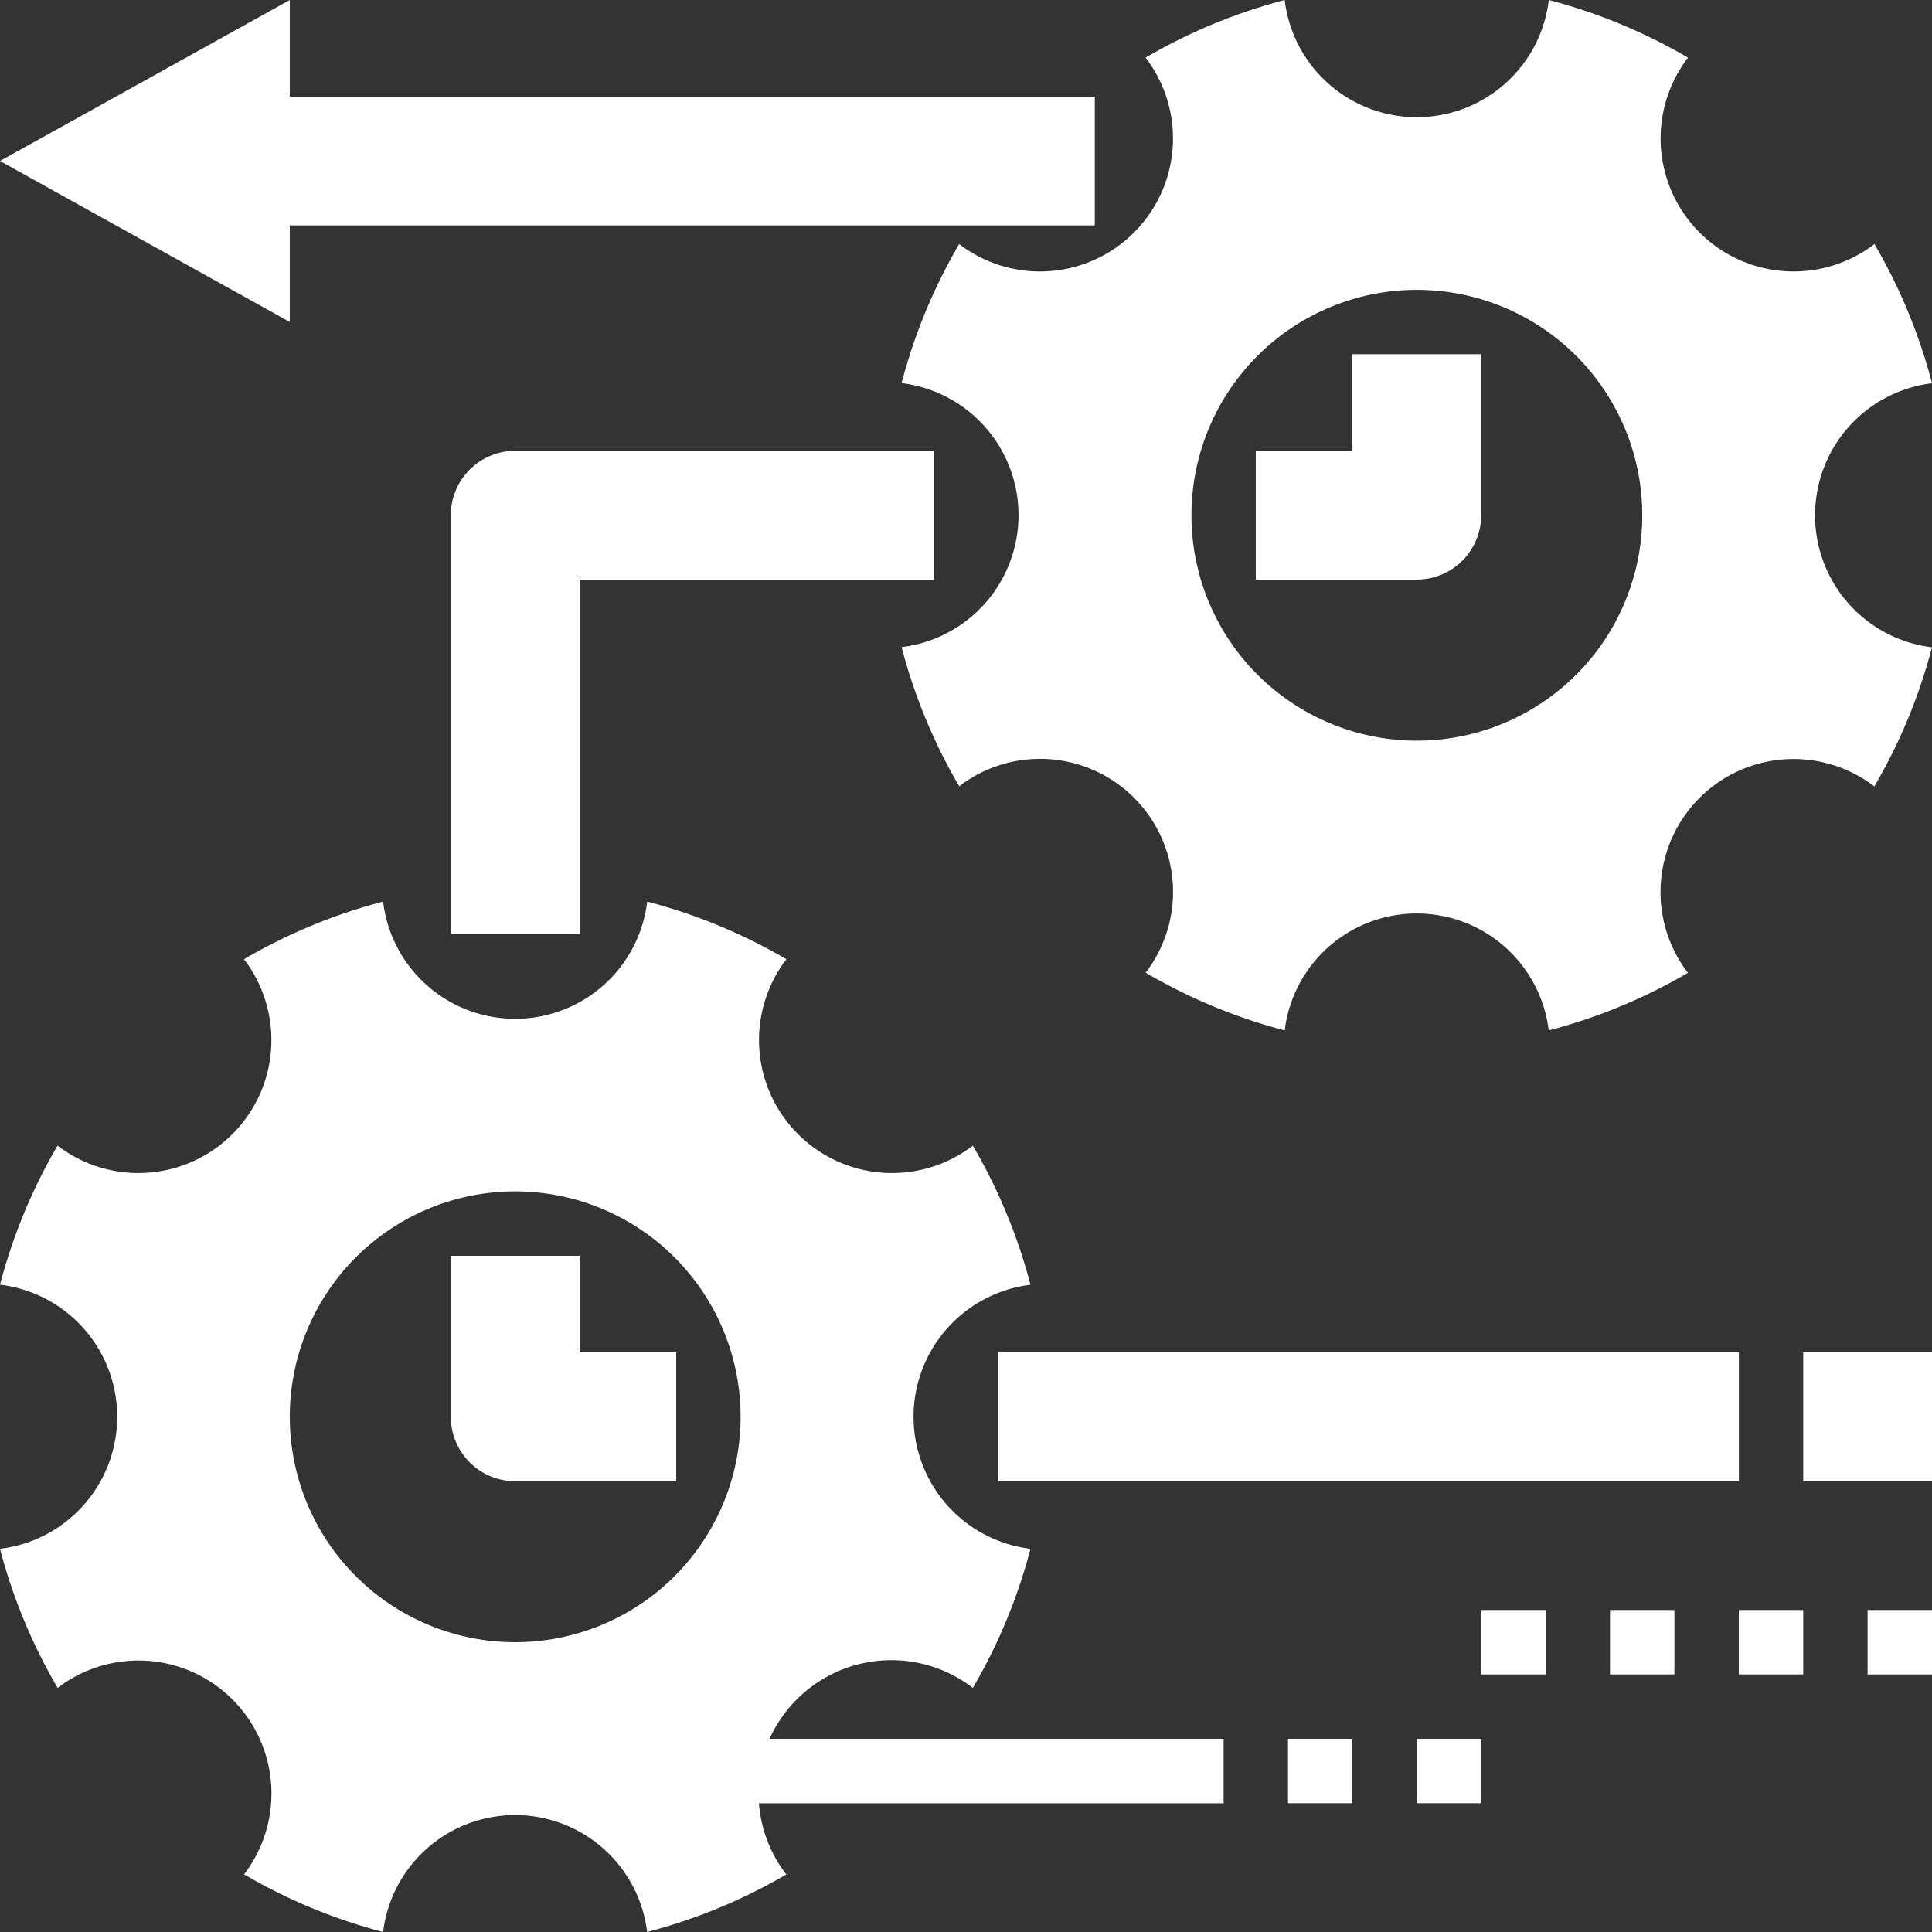 <svg xmlns="http://www.w3.org/2000/svg" width="83.21" height="83.21" viewBox="0 0 83.21 83.21"><rect x="0" y="0" width="83.21" height="83.21" fill="#333333" stroke="none"/><g id="moving_7523043" transform="translate(-2 -2)"><path id="Path_18580" data-name="Path 18580" d="M58,44h5.547v5.547H58Z" transform="translate(21.663 16.247)" fill="#fff"></path><path id="Path_18581" data-name="Path 18581" d="M60,52h2.774v2.774H60Z" transform="translate(22.436 19.342)" fill="#fff"></path><path id="Path_18582" data-name="Path 18582" d="M56,52h2.774v2.774H56Z" transform="translate(20.889 19.342)" fill="#fff"></path><path id="Path_18583" data-name="Path 18583" d="M52,52h2.774v2.774H52Z" transform="translate(19.342 19.342)" fill="#fff"></path><path id="Path_18584" data-name="Path 18584" d="M48,52h2.774v2.774H48Z" transform="translate(17.794 19.342)" fill="#fff"></path><path id="Path_18585" data-name="Path 18585" d="M46,56h2.774v2.774H46Z" transform="translate(17.021 20.889)" fill="#fff"></path><path id="Path_18586" data-name="Path 18586" d="M42,56h2.774v2.774H42Z" transform="translate(15.473 20.889)" fill="#fff"></path><path id="Path_18587" data-name="Path 18587" d="M14.481,11.708H49.152V6.16H14.481V2L2,8.934l12.481,6.934Z" transform="translate(0 0)" fill="#fff"></path><path id="Path_18588" data-name="Path 18588" d="M2,57.875a23.743,23.743,0,0,0,2.482,5.991,5.728,5.728,0,0,1,8.03,8.03A23.743,23.743,0,0,0,18.5,74.379a5.728,5.728,0,0,1,11.372,0A23.743,23.743,0,0,0,35.866,71.9a5.714,5.714,0,0,1-1.179-3.065H54.7V66.058H35.145A5.755,5.755,0,0,1,43.9,63.866a23.743,23.743,0,0,0,2.482-5.991,5.728,5.728,0,0,1,0-11.372A23.742,23.742,0,0,0,43.9,40.512a5.728,5.728,0,0,1-8.03-8.03A23.742,23.742,0,0,0,29.875,30,5.728,5.728,0,0,1,18.5,30a23.743,23.743,0,0,0-5.991,2.482,5.728,5.728,0,0,1-8.03,8.03A23.743,23.743,0,0,0,2,46.5,5.728,5.728,0,0,1,2,57.875ZM24.189,42.481a9.708,9.708,0,1,1-9.708,9.708,9.708,9.708,0,0,1,9.708-9.708Z" transform="translate(0 10.831)" fill="#fff"></path><path id="Path_18589" data-name="Path 18589" d="M74.379,18.5A23.743,23.743,0,0,0,71.9,12.512a5.728,5.728,0,0,1-8.03-8.03A23.743,23.743,0,0,0,57.875,2,5.728,5.728,0,0,1,46.5,2a23.743,23.743,0,0,0-5.991,2.482,5.728,5.728,0,0,1-8.03,8.03A23.742,23.742,0,0,0,30,18.5a5.728,5.728,0,0,1,0,11.372,23.743,23.743,0,0,0,2.482,5.991,5.728,5.728,0,0,1,8.03,8.03A23.743,23.743,0,0,0,46.5,46.379a5.728,5.728,0,0,1,11.372,0A23.742,23.742,0,0,0,63.866,43.9a5.728,5.728,0,0,1,8.03-8.03,23.743,23.743,0,0,0,2.482-5.991,5.728,5.728,0,0,1,0-11.372ZM52.189,33.9A9.708,9.708,0,1,1,61.9,24.189,9.708,9.708,0,0,1,52.189,33.9Z" transform="translate(10.831)" fill="#fff"></path><path id="Path_18590" data-name="Path 18590" d="M33,44H64.9v5.547H33Z" transform="translate(11.992 16.247)" fill="#fff"></path><path id="Path_18591" data-name="Path 18591" d="M16,36.8h5.547V21.547H36.8V16H18.774A2.774,2.774,0,0,0,16,18.774Z" transform="translate(5.416 5.416)" fill="#fff"></path><path id="Path_18592" data-name="Path 18592" d="M45.16,17.16H41v5.547h6.934a2.774,2.774,0,0,0,2.774-2.774V13H45.16Z" transform="translate(15.086 4.255)" fill="#fff"></path><path id="Path_18593" data-name="Path 18593" d="M18.774,50.708h6.934V45.16h-4.16V41H16v6.934A2.774,2.774,0,0,0,18.774,50.708Z" transform="translate(5.416 15.086)" fill="#fff"></path></g></svg>